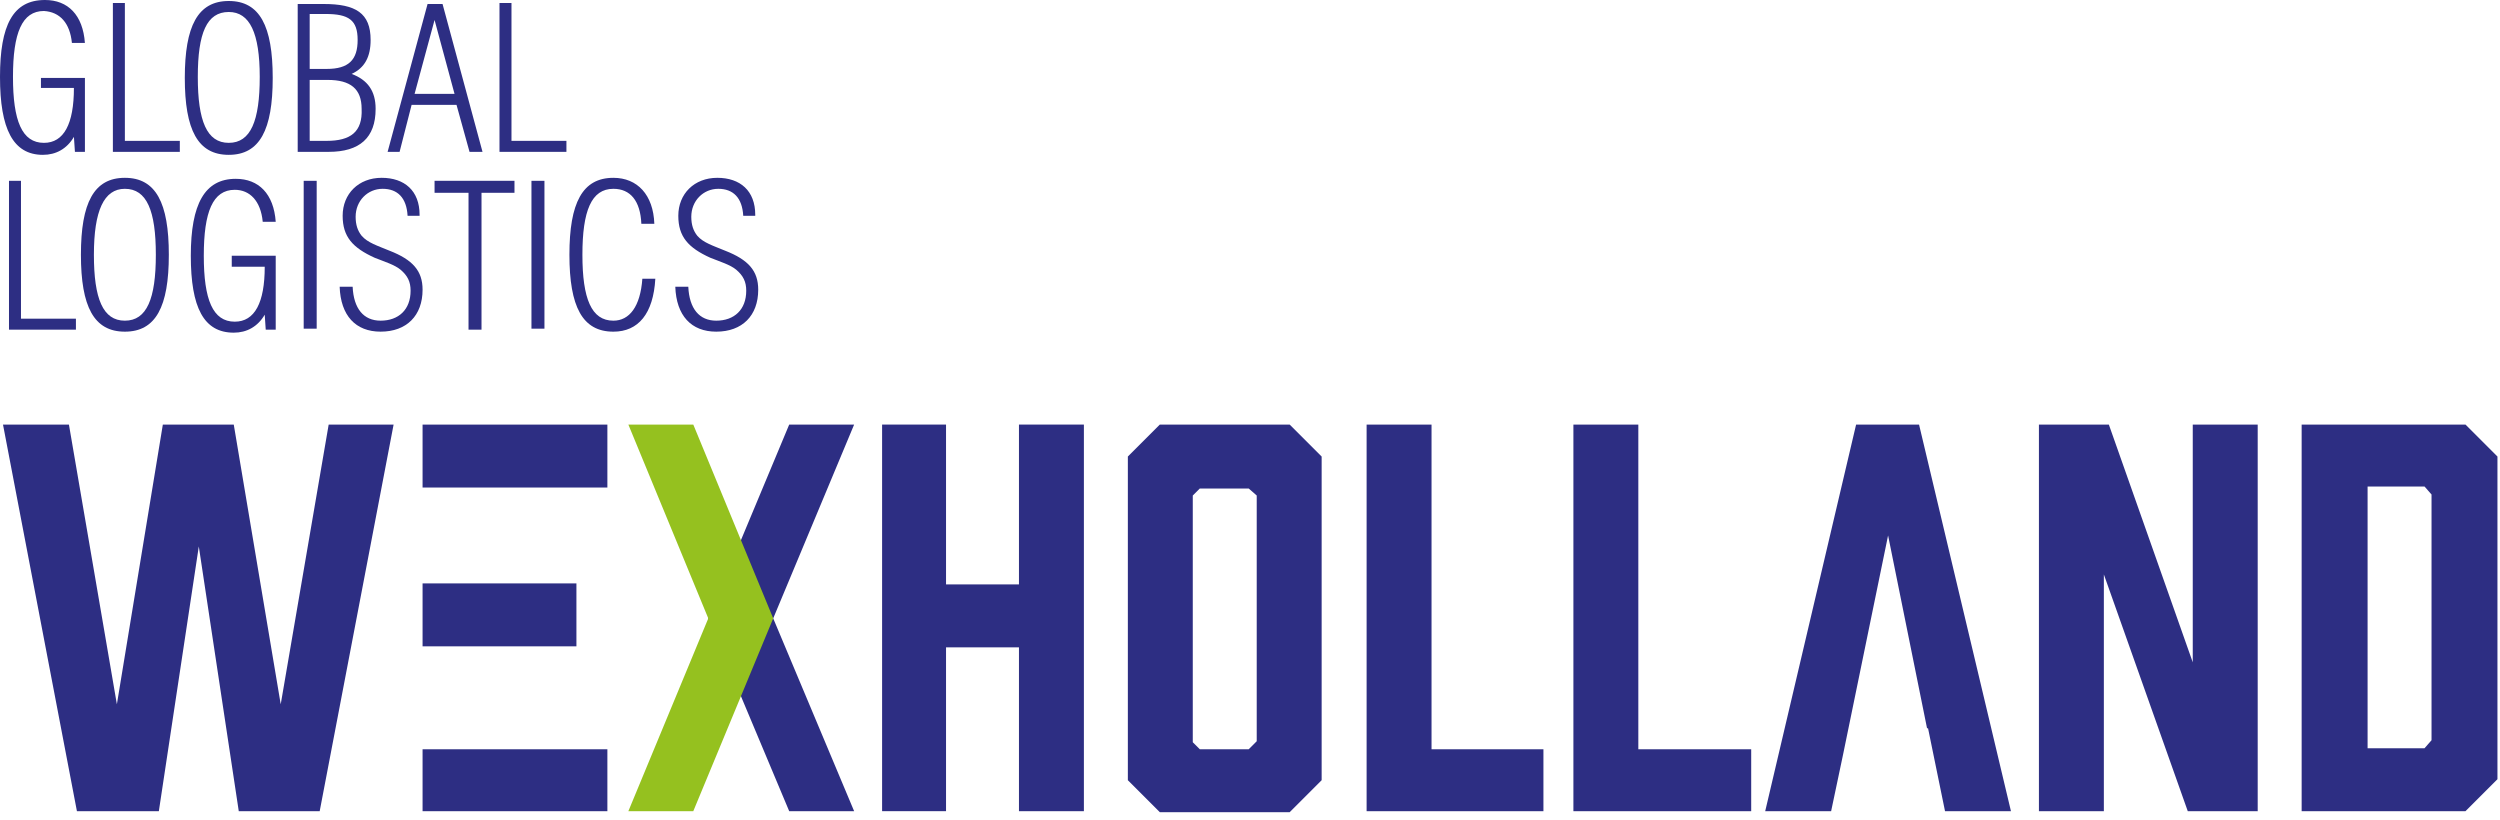 <svg width="250" height="82" viewBox="0 0 250 82" version="1.1" xmlns="http://www.w3.org/2000/svg"><g id="VISUAL-DESIGN" stroke="none" stroke-width="1" fill="none" fill-rule="evenodd"><g id="Homepage" transform="translate(-40 -40)"><g id="Group" transform="translate(40 40)"><g id="Wex-Holland---Logo-RGB"><path id="Path" fill="#2D2E83" d="M70.828 61.837l8.092-19.38h6.493l-8.092 19.38 8.092 19.28H78.92z"/><g id="Group" fill="#2D2E83"><path d="M27.772 27.972L23.076 0h-7.092l-4.596 27.972L6.593 0H0l7.392 38.66h8.192l3.996-26.472 3.996 26.473h8.092L39.06 0h-6.493zm20.578-5.795h8.992v-6.293H41.957v6.293zm0 10.29h-6.393v6.194h18.481v-6.194zM41.957 0v6.294h18.481V0z" transform="translate(.3 42.457)" id="Path"/><g transform="translate(88.21 42.457)"><path id="Path" d="M13.686 15.984H6.393V0H0v38.66h6.393V22.278h7.293v16.384h6.493V0h-6.493z"/><path d="M27.772 0l-3.197 3.197v32.367l3.197 3.197h12.986l3.197-3.197V3.197L40.758 0H27.772zm9.69 31.668l-.8.799h-4.894l-.7-.7V7.094l.7-.7h4.895l.799.7v24.575z" id="Shape"/><path id="Path" d="M54.944 0h-6.493v38.66h17.682v-6.193H54.944zm20.679 0H69.13v38.66h17.78v-6.193H75.623zm55.443 23.776L122.675 0h-6.993v38.66h6.494V14.986l8.391 23.676h6.993V0h-6.494z"/><path d="M158.339 0h-16.384v38.66h16.384l3.196-3.196V3.197L158.34 0zm-3.397 31.568l-.7.799h-5.693V6.194h5.694l.7.799v24.575z" id="Shape"/><path id="Path" d="M97.4 0l-9.09 38.66h6.593l1.2-5.694 4.495-21.877 3.896 19.28h.1l1.698 8.292h6.593L103.695 0z"/></g><path d="M4.296 15.484c1.298 0 2.397-.6 3.096-1.798l.1 1.499h1V7.792H4.095v.999h3.296c0 3.596-.999 5.494-2.996 5.494-2.198 0-3.097-2.197-3.097-6.593 0-4.395.899-6.593 3.097-6.593 1.598.1 2.597 1.199 2.797 3.197H8.49C8.291 1.498 6.793 0 4.495 0 1.3 0 0 2.497 0 7.692s1.299 7.792 4.296 7.792zM12.487.3h-1.199v14.885h6.694v-1.1h-5.495z" id="Path"/><path d="M22.877 15.484c3.097 0 4.395-2.497 4.395-7.692S25.974.1 22.877.1C19.78.1 18.48 2.597 18.48 7.792s1.299 7.692 4.396 7.692zm0-14.285c2.098 0 3.097 2.098 3.097 6.493 0 4.396-.9 6.593-3.097 6.593-2.198 0-3.097-2.197-3.097-6.593 0-4.395.899-6.493 3.097-6.493zm14.685 9.69c0-1.798-.8-2.897-2.398-3.497 1.299-.599 1.898-1.698 1.898-3.396C37.062 1.299 35.564.4 32.367.4H29.77v14.785h3.097c3.096 0 4.695-1.399 4.695-4.296zm-6.594-9.49h1.599c2.297 0 3.197.599 3.197 2.597s-.9 2.897-3.097 2.897h-1.699V1.399zm1.699 12.687h-1.699V7.992h1.799c2.297 0 3.396.899 3.396 2.897.1 2.298-1.099 3.197-3.496 3.197zm8.491-3.596h4.495l1.3 4.695h1.298L44.255.4h-1.499l-3.995 14.785h1.198l1.2-4.696zm2.298-8.492l1.998 7.392h-3.996l1.998-7.392z" id="Shape"/><path id="Path" d="M51.148.3h-1.199v14.885h6.693v-1.1h-5.494zM2.098 18.082H.899v14.884h6.693v-1.098H2.098z"/><path d="M12.487 17.782c-3.097 0-4.395 2.497-4.395 7.692s1.298 7.692 4.395 7.692c3.097 0 4.396-2.497 4.396-7.692s-1.299-7.692-4.396-7.692zm0 14.285c-2.197 0-3.097-2.197-3.097-6.593 0-4.395 1-6.593 3.097-6.593 2.198 0 3.097 2.198 3.097 6.593 0 4.396-.899 6.593-3.097 6.593z" id="Shape"/><path d="M23.176 26.673h3.297c0 3.596-.999 5.494-2.997 5.494-2.198 0-3.097-2.198-3.097-6.593 0-4.396.9-6.593 3.097-6.593 1.499 0 2.597 1.099 2.797 3.196h1.299c-.2-2.797-1.698-4.295-3.996-4.295-3.097 0-4.495 2.497-4.495 7.692s1.298 7.692 4.295 7.692c1.299 0 2.398-.6 3.097-1.798l.1 1.498h.999v-7.392h-4.396v1.099z" id="Path"/><path id="Rectangle" d="M30.369 18.082h1.299v14.785h-1.299z"/><path d="M38.96 25.074c-1.198-.499-2.197-.799-2.797-1.498-.4-.5-.6-1.099-.6-1.898 0-1.598 1.2-2.797 2.698-2.797s2.398.899 2.497 2.697h1.2v-.1c0-2.397-1.5-3.696-3.797-3.696-2.298 0-3.896 1.598-3.896 3.796 0 2.098 1 3.197 3.197 4.196.999.4 1.998.699 2.597 1.199.7.599 1 1.198 1 2.097 0 1.898-1.2 2.997-2.998 2.997-1.698 0-2.697-1.198-2.797-3.396h-1.299c.1 2.897 1.599 4.495 4.096 4.495 2.598 0 4.196-1.598 4.196-4.196 0-1.898-.999-2.996-3.297-3.896zm4.496-5.794h3.396v13.686h1.299V19.28h3.297v-1.198h-7.992z" id="Path"/><path id="Rectangle" d="M53.146 18.082h1.299v14.785h-1.299z"/><path d="M61.338 32.067c-2.198 0-3.097-2.197-3.097-6.593 0-4.395.899-6.593 3.097-6.593 1.698 0 2.697 1.199 2.797 3.496h1.298c-.1-2.897-1.698-4.595-4.095-4.595-3.097 0-4.396 2.497-4.396 7.692s1.299 7.692 4.396 7.692c2.497 0 3.995-1.798 4.195-5.294h-1.298c-.2 2.797-1.3 4.195-2.897 4.195zm11.188-6.993c-1.199-.499-2.198-.799-2.797-1.498-.4-.5-.6-1.099-.6-1.898 0-1.598 1.2-2.797 2.698-2.797s2.397.899 2.497 2.697h1.2v-.1c0-2.397-1.5-3.696-3.797-3.696-2.298 0-3.896 1.598-3.896 3.796 0 2.098.999 3.197 3.197 4.196.999.4 1.998.699 2.597 1.199.7.599.999 1.198.999 2.097 0 1.898-1.199 2.997-2.997 2.997-1.698 0-2.697-1.198-2.797-3.396h-1.3c.1 2.897 1.599 4.495 4.096 4.495 2.597 0 4.196-1.598 4.196-4.196 0-1.898-1-2.996-3.297-3.896z" id="Path"/></g><path id="Path" fill="#95C11F" d="M77.321 61.837l-7.992-19.38h-6.493l7.992 19.38-7.992 19.28h6.493z"/></g></g></g></g></svg>